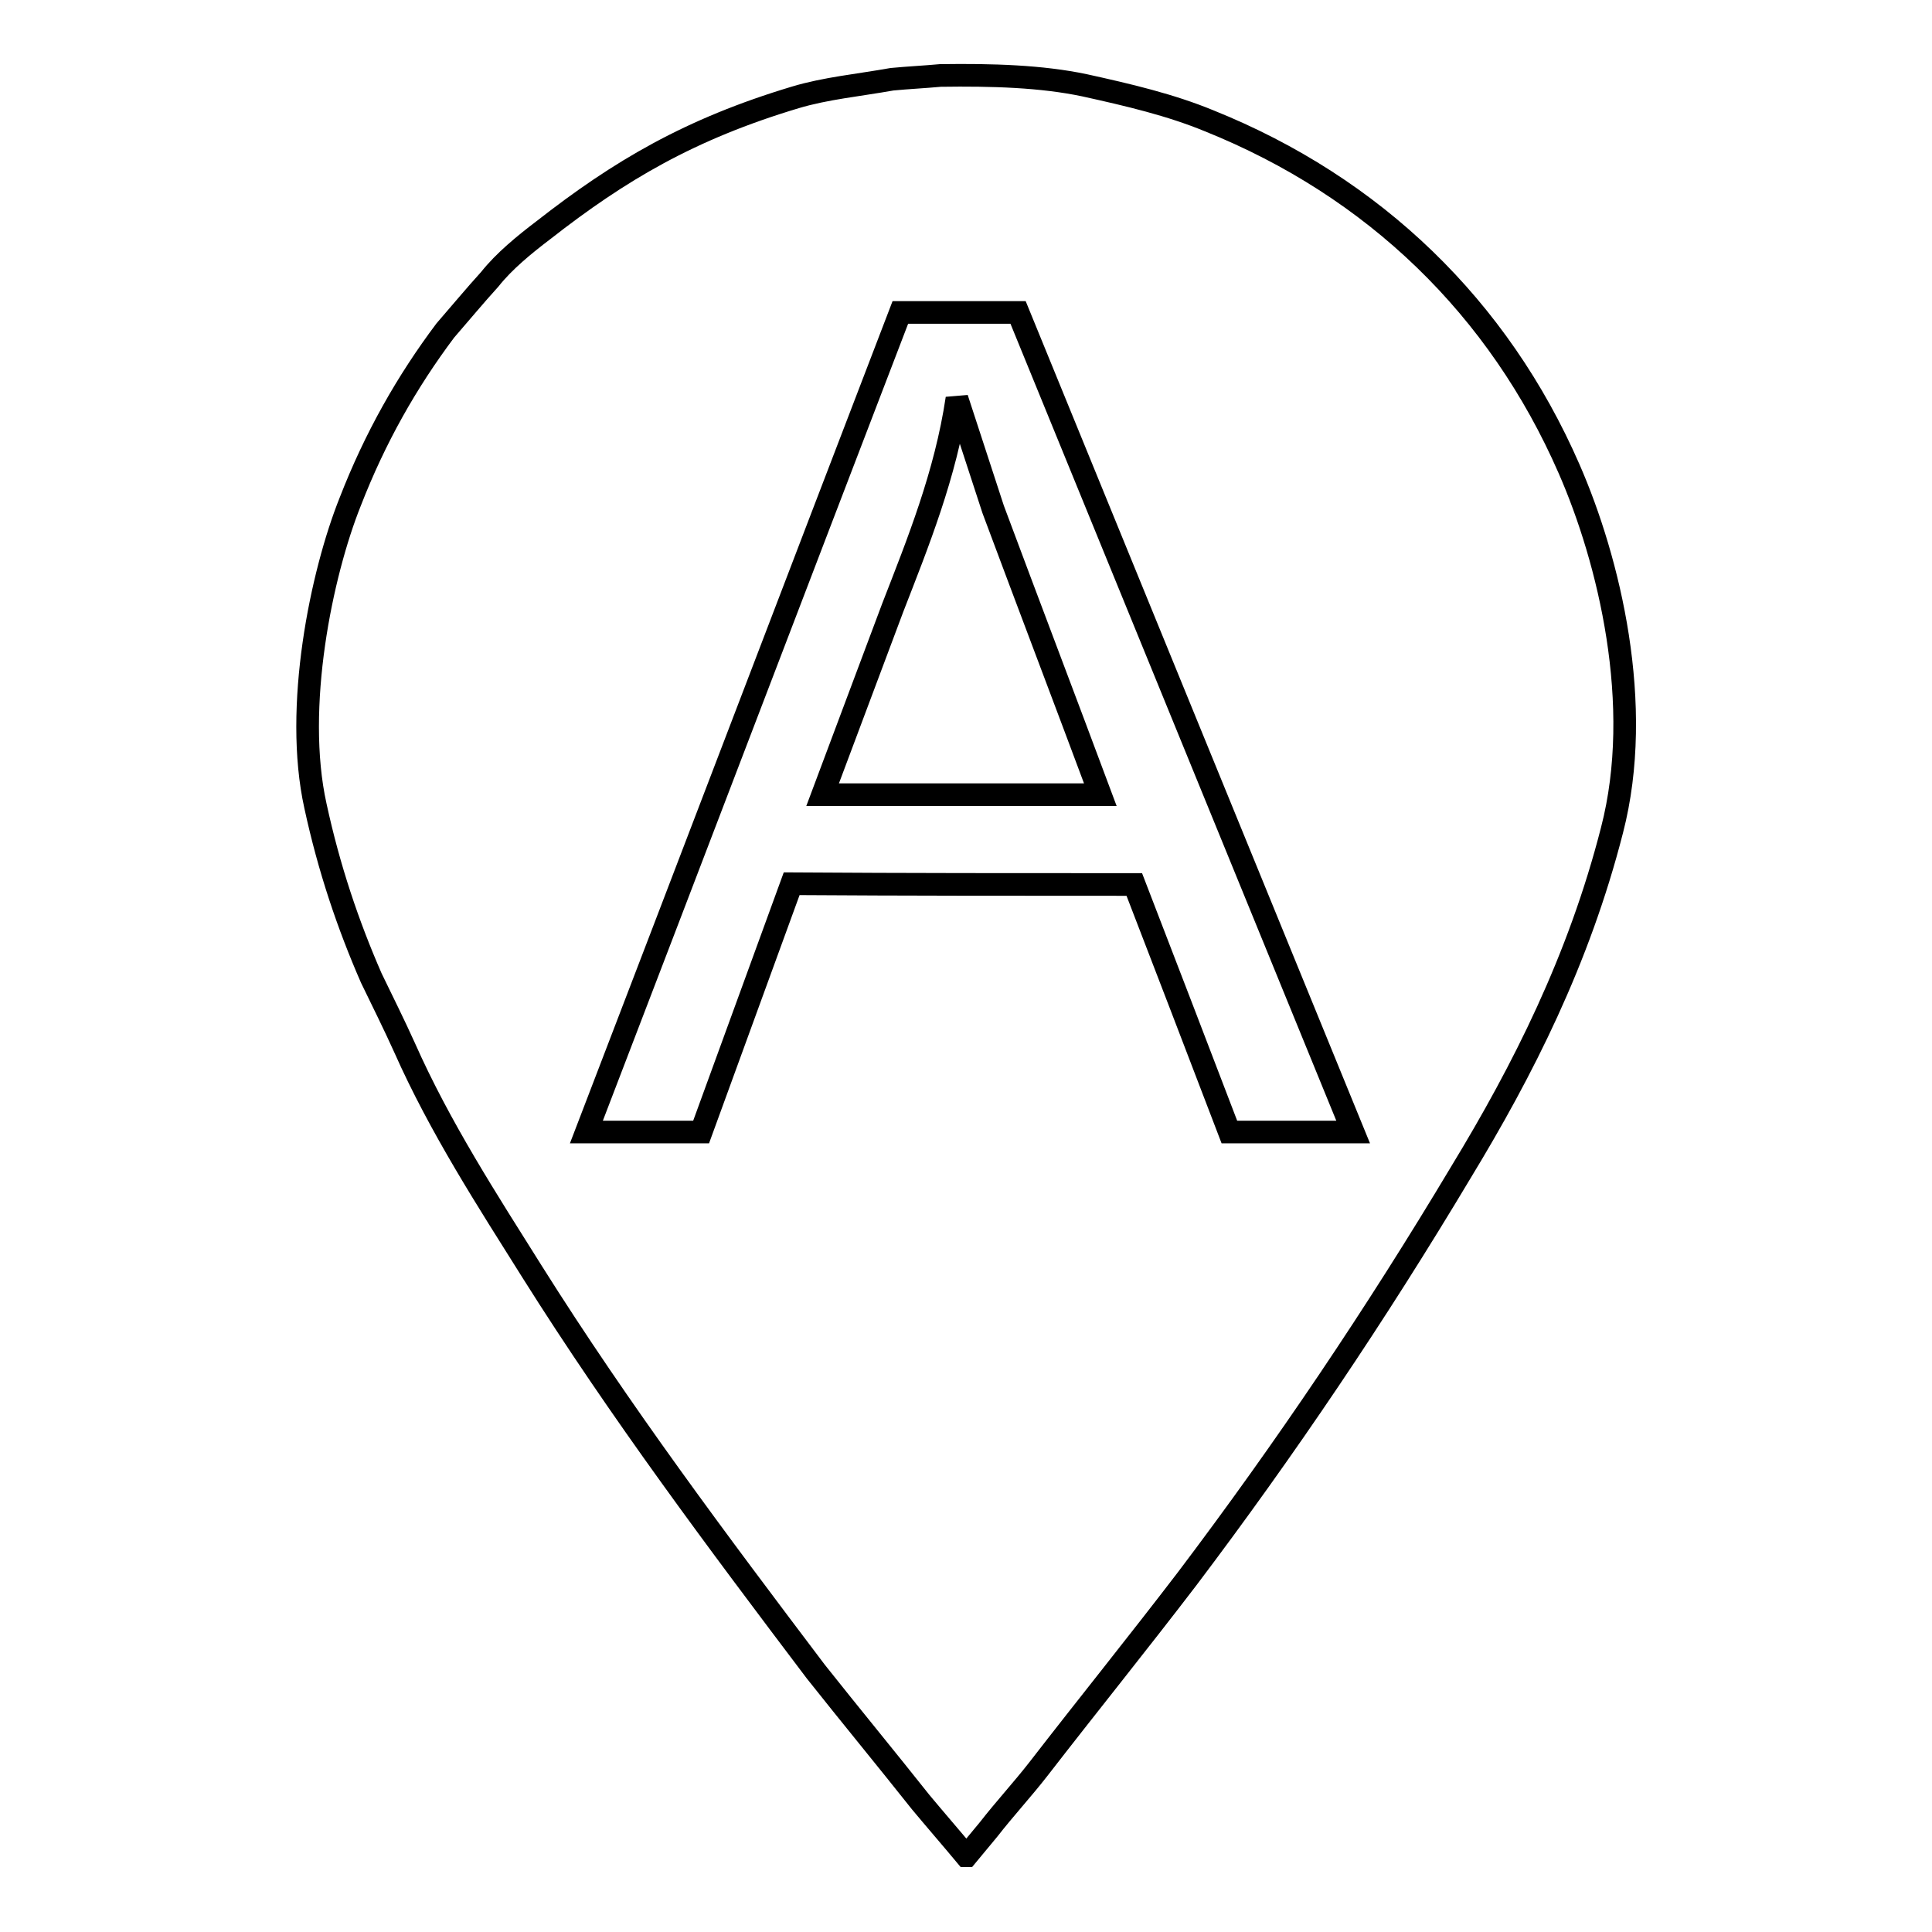 <?xml version="1.0" encoding="utf-8"?>
<!-- Svg Vector Icons : http://www.onlinewebfonts.com/icon -->
<!DOCTYPE svg PUBLIC "-//W3C//DTD SVG 1.1//EN" "http://www.w3.org/Graphics/SVG/1.1/DTD/svg11.dtd">
<svg version="1.1" xmlns="http://www.w3.org/2000/svg" xmlns:xlink="http://www.w3.org/1999/xlink" x="0px" y="0px" viewBox="0 0 256 256" enable-background="new 0 0 256 256" xml:space="preserve">
<g><g><path stroke-width="3" fill-opacity="0" stroke="#000000"  d="M124.6,10c6.9-0.1,13.4,0.1,19.1,1.3c5.9,1.3,11.4,2.6,16.5,4.7c21.9,8.8,38.4,24.8,47.7,46.1c5.3,12.1,10,31.3,5.7,47.9c-4.4,17.2-11.8,31.8-20,45.3c-11.3,18.9-23.3,36.7-36.3,53.9c-6.5,8.5-13.2,16.8-19.7,25.2c-2.1,2.7-4.5,5.3-6.6,8c-1,1.2-1.9,2.3-2.9,3.5c0,0-0.1,0-0.1,0c-2-2.4-4-4.7-6-7.1c-4.6-5.8-9.3-11.5-13.9-17.3c-13-17.2-25.9-34.4-37.6-53c-5.9-9.4-12.2-19.1-16.9-29.7c-1.4-3.1-2.9-6.1-4.4-9.2c-3.1-7.1-5.6-14.5-7.4-22.8c-2.9-13.1,0.8-30.8,4.6-40.3C49.7,58,53.9,50.6,59,43.8c2-2.3,3.9-4.6,5.9-6.8c1.9-2.4,4.6-4.6,7.1-6.5c10.1-7.9,19.4-13.4,33.4-17.6c4-1.2,8.3-1.6,12.8-2.4C120.3,10.3,122.4,10.2,124.6,10z M134.9,41.4c14.8,36.2,29.6,72.4,44.4,108.6c-5.5,0-10.9,0-16.4,0c-4.2-11-8.4-21.9-12.6-32.8c-15.1,0-30.3,0-45.4-0.1c-4,11-8,21.9-12,32.9c-5.1,0-10.1,0-15.2,0c13.9-36.2,27.7-72.4,41.6-108.6C124.6,41.4,129.8,41.4,134.9,41.4z M126.8,52.8c1.6,4.9,3.2,9.8,4.8,14.7c4.7,12.6,9.5,25.2,14.2,37.8c-12.3,0-24.6,0-36.8,0c3.1-8.3,6.2-16.5,9.3-24.8C121.6,72,125.3,62.9,126.8,52.8z"/></g></g>
</svg>